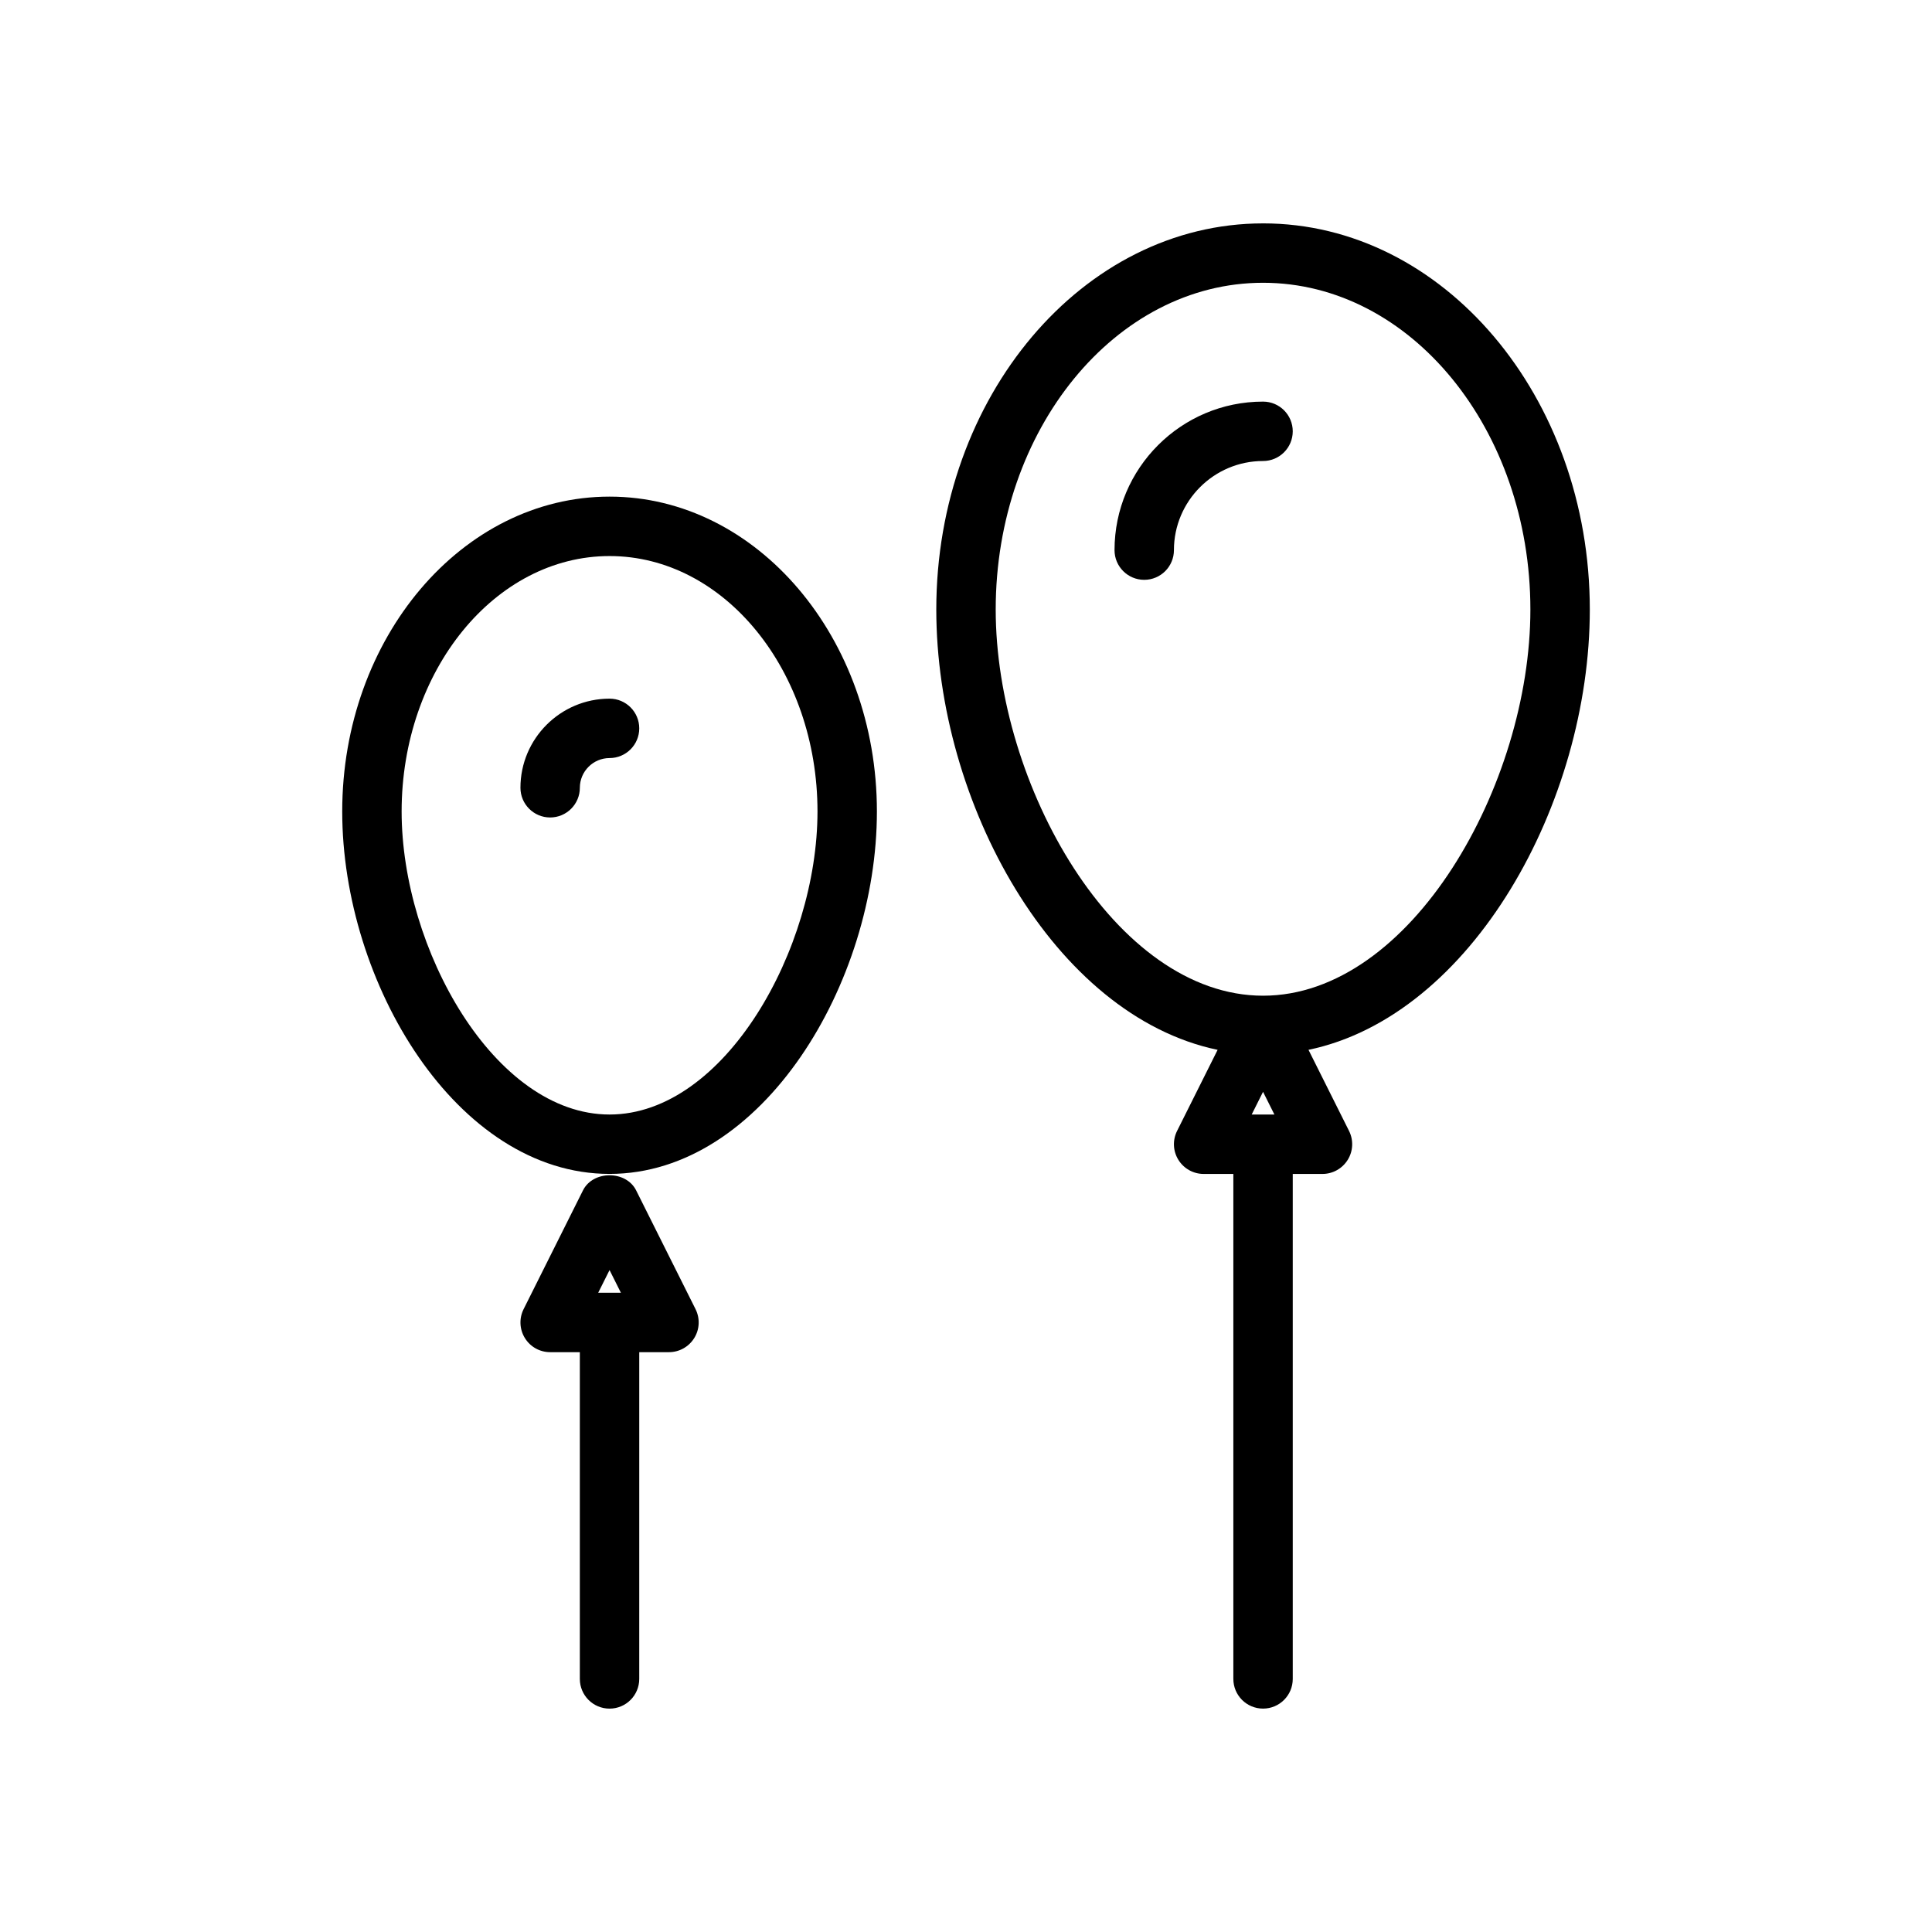 <?xml version="1.0" encoding="UTF-8"?>
<!-- Uploaded to: SVG Repo, www.svgrepo.com, Generator: SVG Repo Mixer Tools -->
<svg fill="#000000" width="800px" height="800px" version="1.1" viewBox="144 144 512 512" xmlns="http://www.w3.org/2000/svg">
 <g>
  <path d="m478.72 203.2c-47.742 0-86.594 45.91-86.594 102.34 0 51.105 31.172 107.62 74.555 116.68l-10.746 21.492c-1.219 2.441-1.094 5.336 0.348 7.66 1.441 2.32 3.961 3.734 6.695 3.734h7.871v133.82c0 4.352 3.519 7.871 7.871 7.871s7.871-3.519 7.871-7.871v-133.82h7.871c2.731 0 5.258-1.418 6.699-3.738 1.441-2.32 1.566-5.219 0.348-7.66l-10.746-21.492c43.375-9.051 74.551-65.57 74.551-116.68 0-56.426-38.852-102.34-86.594-102.34zm-3.008 236.16 3.008-6.016 3.008 6.016zm3.008-31.488c-39.242 0-70.848-55.984-70.848-102.34 0-47.742 31.781-86.594 70.848-86.594 39.07 0 70.848 38.848 70.848 86.594 0 46.348-31.605 102.34-70.848 102.34z"/>
  <path d="m312.58 459.46c-2.668-5.336-11.414-5.336-14.082 0l-15.742 31.488c-1.219 2.441-1.086 5.336 0.348 7.66 1.43 2.32 3.957 3.731 6.688 3.731h7.871v86.594c0 4.352 3.527 7.871 7.871 7.871s7.871-3.519 7.871-7.871l0.004-86.594h7.871c2.731 0 5.258-1.418 6.699-3.738 1.441-2.32 1.566-5.219 0.348-7.66zm-7.043 21.121 3.008 6.012h-6.016z"/>
  <path d="m305.54 275.61c-39.062 0-70.848 37.43-70.848 83.445 0 45.34 30.297 96.043 70.848 96.043 40.547 0 70.848-50.703 70.848-96.047 0-46.012-31.789-83.441-70.848-83.441zm0 163.75c-30.52 0-55.105-43.934-55.105-80.301 0-37.328 24.719-67.699 55.105-67.699 30.387 0 55.105 30.371 55.105 67.699-0.004 36.367-24.586 80.301-55.105 80.301z"/>
  <path d="m478.72 250.43c-21.703 0-39.359 17.656-39.359 39.359 0 4.344 3.519 7.871 7.871 7.871 4.352 0 7.871-3.527 7.871-7.871 0-13.02 10.598-23.617 23.617-23.617 4.352 0 7.871-3.527 7.871-7.871s-3.519-7.871-7.871-7.871z"/>
  <path d="m305.54 329.15c-13.02 0-23.617 10.598-23.617 23.617 0 4.344 3.527 7.871 7.871 7.871s7.871-3.527 7.871-7.871c0-4.336 3.535-7.871 7.871-7.871 4.344 0 7.871-3.527 7.871-7.871 0.004-4.348-3.523-7.875-7.867-7.875z"/>
 </g>
</svg>